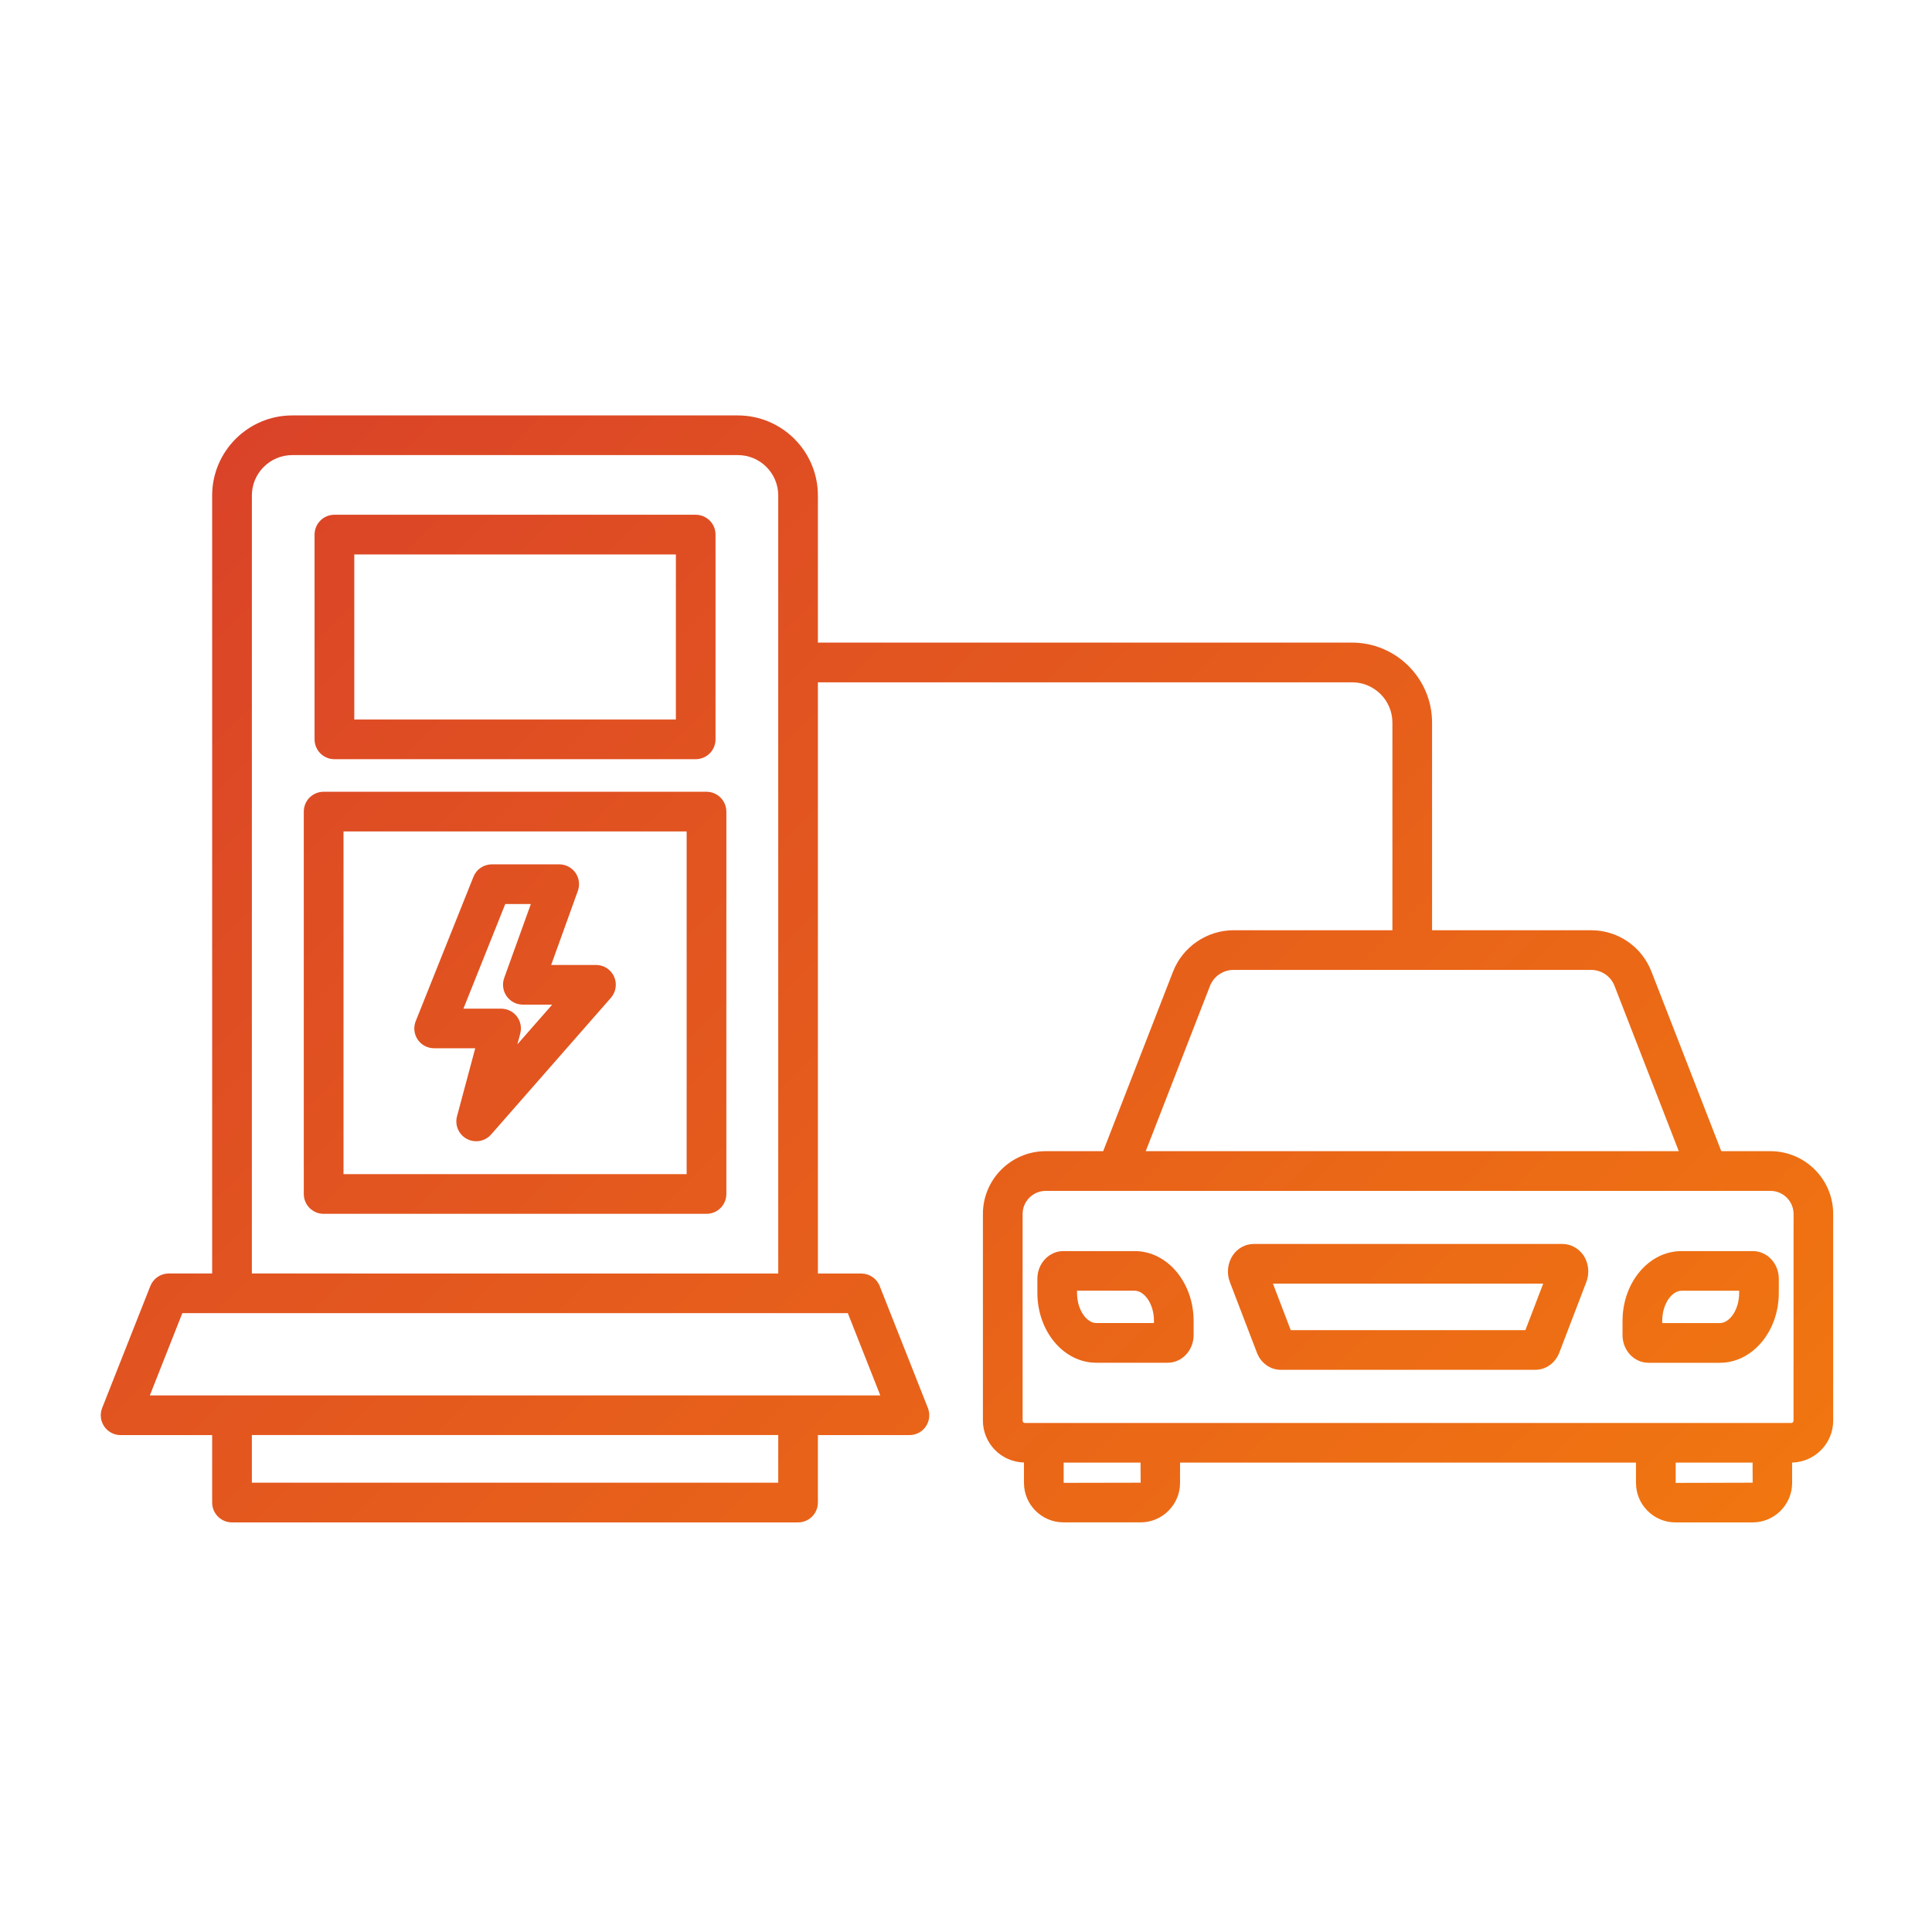 <?xml version="1.0" encoding="UTF-8"?> <svg xmlns="http://www.w3.org/2000/svg" xmlns:xlink="http://www.w3.org/1999/xlink" id="Layer_1" height="512" viewBox="0 0 3873 3873" width="512"><linearGradient id="SVGID_1_" gradientTransform="matrix(1 0 0 -1 0 3382.983)" gradientUnits="userSpaceOnUse" x1="385.421" x2="3008.348" y1="2416.117" y2="-206.812"><stop offset="0" stop-color="#da4328"></stop><stop offset="1" stop-color="#f17610"></stop></linearGradient><g id="Layer_1_00000092446027727326907770000013064721454974056376_"><path clip-rule="evenodd" d="m3549.1 2307.7h-98.5l-140-360c-19.7-50.4-67.2-82.9-121.3-82.9h-318.5v-416.2c0-88.4-72-160.4-160.4-160.4h-1070.8v-294.9c0-88.5-72-160.5-160.5-160.5h-893.3c-88.5 0-160.5 72-160.5 160.5v1559.6h-87c-16.3 0-30.9 10-36.9 25.1l-96.6 244.5c-4.8 12.3-3.3 26.1 4.1 37 7.5 10.9 19.8 17.4 32.9 17.4h183.5v135.2c0 22 17.8 39.8 39.8 39.8h1134.7c21.9 0 39.8-17.7 39.8-39.8v-135.2h183.6c13.1 0 25.5-6.5 32.8-17.4 7.4-10.9 8.9-24.7 4.1-37l-96.6-244.4c-5.9-15.1-20.6-25.1-36.9-25.1h-87v-1185.2h1070.8c44.6 0 80.9 36.2 80.9 80.8v416.2h-318.5c-53.3 0-102 33.3-121.3 83l-140 359.9h-115.2c-69.5 0-125.9 56.5-125.9 125.8v414.3c0 45.7 36.8 83 82.3 84v40.8c0 43.7 35.5 79.2 79.2 79.2h154.6c43.6 0 79.1-35.5 79.1-79.2v-40.6h914v40.7c0 43.7 35.5 79.2 79.2 79.2h154.6c43.7 0 79.2-35.5 79.2-79.2v-40.8c45.6-1 82.3-38.3 82.3-84v-414.3c.1-69.4-56.4-125.9-125.8-125.9zm-1989 664.6h-1055.2v-95.5h1055.2zm204.6-175h-1464.3l65.1-164.9h1334.1zm-1259.8-244.4v-1559.6c0-44.7 36.3-81 81-81h893.2c44.7 0 81 36.3 81 81v334.6.1s0 .1 0 .1v1224.9zm1920.7-576.4c7.5-19.3 26.5-32.2 47.2-32.2h716.6c21 0 39.6 12.6 47.2 32.2l128.8 331.2h-1068.6zm-139 995.8-154.3.3v-40.6h154.1zm1072.6.4v-40.7h154.1l.2 40.3zm236.2-124.8c0 2.6-2.1 4.7-4.7 4.7h-1536c-2.6 0-4.7-2.1-4.7-4.7v-414.3c0-25.5 20.9-46.3 46.4-46.3h1452.8c25.5 0 46.3 20.8 46.3 46.3zm-1320.6-339.9h-143.3c-28.6 0-51.9 24.9-51.9 55.4v28.4c0 77.2 52.9 140 117.9 140h143.4c28.6 0 51.9-24.9 51.9-55.4v-28.4c0-77.2-52.9-140-118-140zm38.5 144.2h-115.8c-18.2 0-38.4-24.9-38.4-60.5v-4.3h115.7c18.2 0 38.5 24.9 38.5 60.5zm1200.6-144.2h-143.3c-65 0-118 62.8-118 140.1v28.4c0 30.5 23.3 55.4 52 55.4h143.3c65 0 118-62.8 118-140v-28.4c0-30.7-23.3-55.5-52-55.5zm-27.5 83.8c0 35.6-20.3 60.5-38.4 60.5h-115.8v-4.2c0-35.7 20.3-60.6 38.5-60.6h115.8zm-354.4-98.1h-618.6c-16.5 0-32.2 8.3-41.8 22.4-10.6 15.5-13 36-6.2 53.8l54.3 141.8c7.9 20.8 26.7 34.3 48 34.3h510.1c21.1 0 39.9-13.4 48-34.2l54.3-141.9c6.8-17.8 4.5-38.4-6.1-53.9-9.8-13.9-25.5-22.3-42-22.3zm-74.1 172.8h-470.4l-35.7-93.3h541.8zm-2387.5-1144.6h724.2c21.9 0 39.8-17.7 39.8-39.8v-410.4c0-22-17.8-39.8-39.8-39.8h-724.2c-22 0-39.8 17.8-39.8 39.8v410.4c0 22 17.8 39.8 39.8 39.8zm39.8-410.4h644.7v330.9h-644.7zm706.1 475.7h-767.5c-22 0-39.8 17.7-39.8 39.8v766.5c0 22 17.8 39.8 39.8 39.8h767.5c21.9 0 39.8-17.8 39.8-39.8v-766.5c-.1-22-17.9-39.8-39.8-39.8zm-39.8 766.5h-687.9v-687h687.9zm-506.2-252.3h82.4l-36.5 136.3c-4.8 17.9 3.3 36.7 19.7 45.4 5.9 3.2 12.3 4.7 18.7 4.7 11.2 0 22.2-4.7 29.9-13.5l240.1-274c10.3-11.7 12.8-28.4 6.4-42.6s-20.6-23.3-36.2-23.3h-89.9l53.5-148.5c4.4-12.1 2.6-25.7-4.8-36.3-7.5-10.6-19.6-16.9-32.6-16.9h-135c-16.3 0-30.9 9.9-36.9 25l-115.7 289.3c-4.9 12.2-3.4 26.1 4 37.1 7.4 10.8 19.7 17.3 32.9 17.3zm142.6-289.2h51.3l-53.5 148.4c-4.3 12.2-2.5 25.7 4.9 36.4 7.5 10.6 19.5 16.9 32.5 16.9h58.9l-69.9 79.7 5.8-21.6c3.2-11.9.7-24.7-6.8-34.5s-19.2-15.5-31.6-15.5h-75.5z" fill="url(#SVGID_1_)" fill-rule="evenodd"></path></g></svg> 
